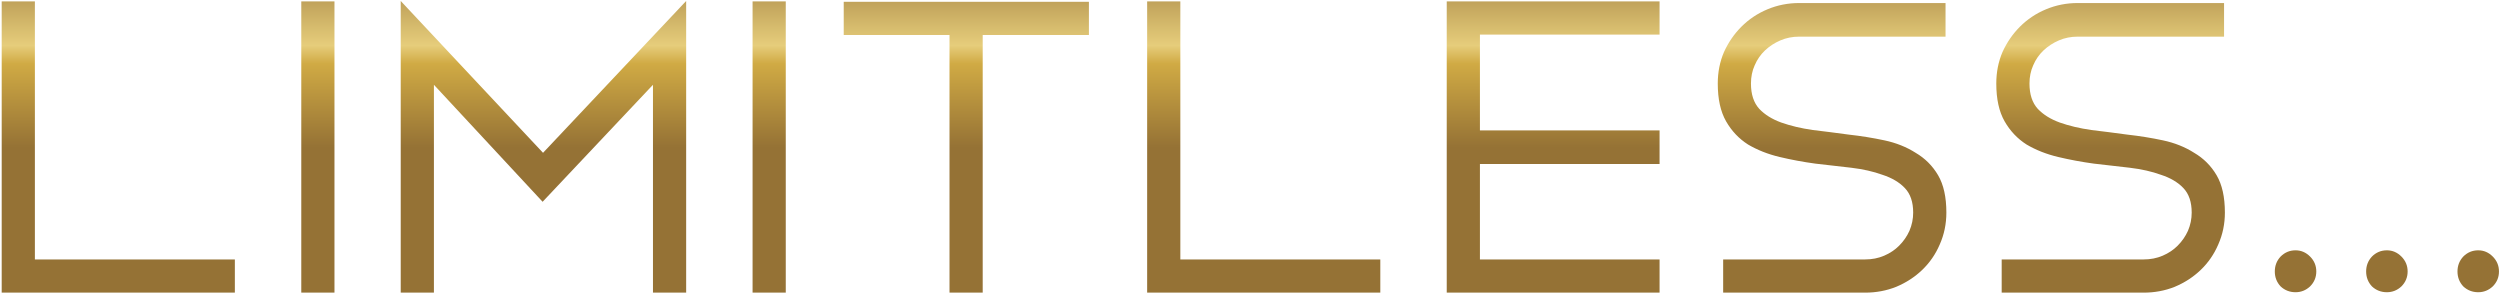 <svg xmlns="http://www.w3.org/2000/svg" width="991" height="116" viewBox="0 0 991 116" fill="none"><path d="M13.829 102.843H93.097V116H0.672V0.551H13.829V102.843Z" fill="url(#paint0_linear_1802_1092)"></path><path d="M132.585 116H119.428V0.551H132.585V116Z" fill="url(#paint1_linear_1802_1092)"></path><path d="M258.837 33.607L215.091 79.984L172.004 33.607V116H158.847V0.386L215.256 60.578L271.994 0.386V116H258.837V33.607Z" fill="url(#paint2_linear_1802_1092)"></path><path d="M311.478 116H298.321V0.551H311.478V116Z" fill="url(#paint3_linear_1802_1092)"></path><path d="M389.544 13.872V116H376.387V13.872H334.451V0.715H431.645V13.872H389.544Z" fill="url(#paint4_linear_1802_1092)"></path><path d="M467.886 102.843H547.155V116H454.73V0.551H467.886V102.843Z" fill="url(#paint5_linear_1802_1092)"></path><path d="M586.643 13.707V51.697H657.853V65.018H586.643V102.843H657.853V116H573.486V0.551H657.853V13.707H586.643Z" fill="url(#paint6_linear_1802_1092)"></path><path d="M739.306 102.843C742.047 102.843 744.569 102.35 746.871 101.363C749.174 100.376 751.147 99.061 752.792 97.416C754.546 95.662 755.916 93.689 756.903 91.496C757.89 89.193 758.383 86.781 758.383 84.26C758.383 80.093 757.287 76.859 755.094 74.557C752.901 72.254 749.941 70.5 746.213 69.294C742.595 67.978 738.484 67.046 733.879 66.498C729.274 65.95 724.505 65.402 719.571 64.854C714.747 64.196 710.033 63.319 705.428 62.222C700.823 61.126 696.657 59.481 692.929 57.288C689.311 54.986 686.405 51.916 684.213 48.079C682.02 44.242 680.923 39.253 680.923 33.113C680.923 28.618 681.746 24.452 683.39 20.614C685.145 16.777 687.447 13.433 690.298 10.582C693.258 7.622 696.711 5.32 700.658 3.675C704.605 2.031 708.772 1.208 713.157 1.208H771.211V14.53H713.157C710.526 14.53 708.059 15.023 705.757 16.01C703.454 16.996 701.426 18.312 699.672 19.957C697.917 21.601 696.547 23.575 695.56 25.877C694.573 28.07 694.08 30.482 694.08 33.113C694.08 37.389 695.176 40.733 697.369 43.145C699.562 45.448 702.467 47.257 706.086 48.572C709.813 49.888 713.98 50.875 718.584 51.532C723.189 52.081 727.904 52.684 732.728 53.342C737.661 53.89 742.431 54.657 747.036 55.644C751.64 56.631 755.752 58.275 759.37 60.578C763.098 62.77 766.058 65.731 768.251 69.458C770.443 73.186 771.54 78.12 771.54 84.26C771.54 88.755 770.663 92.976 768.908 96.923C767.264 100.76 764.961 104.104 762.001 106.955C759.041 109.805 755.587 112.053 751.64 113.698C747.803 115.233 743.692 116 739.306 116H683.061V102.843H739.306Z" fill="url(#paint7_linear_1802_1092)"></path><path d="M849.711 102.843C852.452 102.843 854.974 102.35 857.276 101.363C859.579 100.376 861.552 99.061 863.197 97.416C864.951 95.662 866.321 93.689 867.308 91.496C868.295 89.193 868.788 86.781 868.788 84.26C868.788 80.093 867.692 76.859 865.499 74.557C863.306 72.254 860.346 70.5 856.618 69.294C853 67.978 848.889 67.046 844.284 66.498C839.679 65.95 834.91 65.402 829.976 64.854C825.152 64.196 820.438 63.319 815.833 62.222C811.228 61.126 807.062 59.481 803.334 57.288C799.716 54.986 796.811 51.916 794.618 48.079C792.425 44.242 791.329 39.253 791.329 33.113C791.329 28.618 792.151 24.452 793.796 20.614C795.55 16.777 797.852 13.433 800.703 10.582C803.663 7.622 807.117 5.32 811.064 3.675C815.011 2.031 819.177 1.208 823.562 1.208H881.616V14.53H823.562C820.931 14.53 818.464 15.023 816.162 16.01C813.859 16.996 811.831 18.312 810.077 19.957C808.323 21.601 806.952 23.575 805.965 25.877C804.979 28.07 804.485 30.482 804.485 33.113C804.485 37.389 805.582 40.733 807.774 43.145C809.967 45.448 812.873 47.257 816.491 48.572C820.218 49.888 824.385 50.875 828.99 51.532C833.594 52.081 838.309 52.684 843.133 53.342C848.067 53.89 852.836 54.657 857.441 55.644C862.045 56.631 866.157 58.275 869.775 60.578C873.503 62.77 876.463 65.731 878.656 69.458C880.849 73.186 881.945 78.12 881.945 84.26C881.945 88.755 881.068 92.976 879.314 96.923C877.669 100.76 875.367 104.104 872.406 106.955C869.446 109.805 865.993 112.053 862.046 113.698C858.208 115.233 854.097 116 849.711 116H793.467V102.843H849.711Z" fill="url(#paint8_linear_1802_1092)"></path><path d="M901.734 107.613C901.734 105.31 902.501 103.337 904.036 101.692C905.681 100.048 907.654 99.225 909.957 99.225C912.149 99.225 914.068 100.048 915.713 101.692C917.357 103.337 918.18 105.31 918.18 107.613C918.18 109.915 917.357 111.889 915.713 113.533C914.068 115.068 912.149 115.836 909.957 115.836C907.654 115.836 905.681 115.068 904.036 113.533C902.501 111.889 901.734 109.915 901.734 107.613Z" fill="url(#paint9_linear_1802_1092)"></path><path d="M937.94 107.613C937.94 105.31 938.708 103.337 940.243 101.692C941.887 100.048 943.861 99.225 946.163 99.225C948.356 99.225 950.275 100.048 951.919 101.692C953.564 103.337 954.386 105.31 954.386 107.613C954.386 109.915 953.564 111.889 951.919 113.533C950.275 115.068 948.356 115.836 946.163 115.836C943.861 115.836 941.887 115.068 940.243 113.533C938.708 111.889 937.94 109.915 937.94 107.613Z" fill="url(#paint10_linear_1802_1092)"></path><path d="M974.147 107.613C974.147 105.31 974.914 103.337 976.449 101.692C978.094 100.048 980.067 99.225 982.37 99.225C984.562 99.225 986.481 100.048 988.126 101.692C989.77 103.337 990.592 105.31 990.592 107.613C990.592 109.915 989.77 111.889 988.126 113.533C986.481 115.068 984.562 115.836 982.37 115.836C980.067 115.836 978.094 115.068 976.449 113.533C974.914 111.889 974.147 109.915 974.147 107.613Z" fill="url(#paint11_linear_1802_1092)"></path><defs><linearGradient id="paint0_linear_1802_1092" x1="494" y1="-19.253" x2="494" y2="58.5" gradientUnits="userSpaceOnUse"><stop stop-color="#957235"></stop><stop offset="0.479" stop-color="#E6CD7B"></stop><stop offset="0.573" stop-color="#D0AA44"></stop><stop offset="1" stop-color="#957235"></stop></linearGradient><linearGradient id="paint1_linear_1802_1092" x1="494" y1="-19.253" x2="494" y2="58.5" gradientUnits="userSpaceOnUse"><stop stop-color="#957235"></stop><stop offset="0.479" stop-color="#E6CD7B"></stop><stop offset="0.573" stop-color="#D0AA44"></stop><stop offset="1" stop-color="#957235"></stop></linearGradient><linearGradient id="paint2_linear_1802_1092" x1="494" y1="-19.253" x2="494" y2="58.5" gradientUnits="userSpaceOnUse"><stop stop-color="#957235"></stop><stop offset="0.479" stop-color="#E6CD7B"></stop><stop offset="0.573" stop-color="#D0AA44"></stop><stop offset="1" stop-color="#957235"></stop></linearGradient><linearGradient id="paint3_linear_1802_1092" x1="494" y1="-19.253" x2="494" y2="58.5" gradientUnits="userSpaceOnUse"><stop stop-color="#957235"></stop><stop offset="0.479" stop-color="#E6CD7B"></stop><stop offset="0.573" stop-color="#D0AA44"></stop><stop offset="1" stop-color="#957235"></stop></linearGradient><linearGradient id="paint4_linear_1802_1092" x1="494" y1="-19.253" x2="494" y2="58.5" gradientUnits="userSpaceOnUse"><stop stop-color="#957235"></stop><stop offset="0.479" stop-color="#E6CD7B"></stop><stop offset="0.573" stop-color="#D0AA44"></stop><stop offset="1" stop-color="#957235"></stop></linearGradient><linearGradient id="paint5_linear_1802_1092" x1="494" y1="-19.253" x2="494" y2="58.5" gradientUnits="userSpaceOnUse"><stop stop-color="#957235"></stop><stop offset="0.479" stop-color="#E6CD7B"></stop><stop offset="0.573" stop-color="#D0AA44"></stop><stop offset="1" stop-color="#957235"></stop></linearGradient><linearGradient id="paint6_linear_1802_1092" x1="494" y1="-19.253" x2="494" y2="58.5" gradientUnits="userSpaceOnUse"><stop stop-color="#957235"></stop><stop offset="0.479" stop-color="#E6CD7B"></stop><stop offset="0.573" stop-color="#D0AA44"></stop><stop offset="1" stop-color="#957235"></stop></linearGradient><linearGradient id="paint7_linear_1802_1092" x1="494" y1="-19.253" x2="494" y2="58.5" gradientUnits="userSpaceOnUse"><stop stop-color="#957235"></stop><stop offset="0.479" stop-color="#E6CD7B"></stop><stop offset="0.573" stop-color="#D0AA44"></stop><stop offset="1" stop-color="#957235"></stop></linearGradient><linearGradient id="paint8_linear_1802_1092" x1="494" y1="-19.253" x2="494" y2="58.5" gradientUnits="userSpaceOnUse"><stop stop-color="#957235"></stop><stop offset="0.479" stop-color="#E6CD7B"></stop><stop offset="0.573" stop-color="#D0AA44"></stop><stop offset="1" stop-color="#957235"></stop></linearGradient><linearGradient id="paint9_linear_1802_1092" x1="494" y1="-19.253" x2="494" y2="58.5" gradientUnits="userSpaceOnUse"><stop stop-color="#957235"></stop><stop offset="0.479" stop-color="#E6CD7B"></stop><stop offset="0.573" stop-color="#D0AA44"></stop><stop offset="1" stop-color="#957235"></stop></linearGradient><linearGradient id="paint10_linear_1802_1092" x1="494" y1="-19.253" x2="494" y2="58.5" gradientUnits="userSpaceOnUse"><stop stop-color="#957235"></stop><stop offset="0.479" stop-color="#E6CD7B"></stop><stop offset="0.573" stop-color="#D0AA44"></stop><stop offset="1" stop-color="#957235"></stop></linearGradient><linearGradient id="paint11_linear_1802_1092" x1="494" y1="-19.253" x2="494" y2="58.5" gradientUnits="userSpaceOnUse"><stop stop-color="#957235"></stop><stop offset="0.479" stop-color="#E6CD7B"></stop><stop offset="0.573" stop-color="#D0AA44"></stop><stop offset="1" stop-color="#957235"></stop></linearGradient></defs></svg>